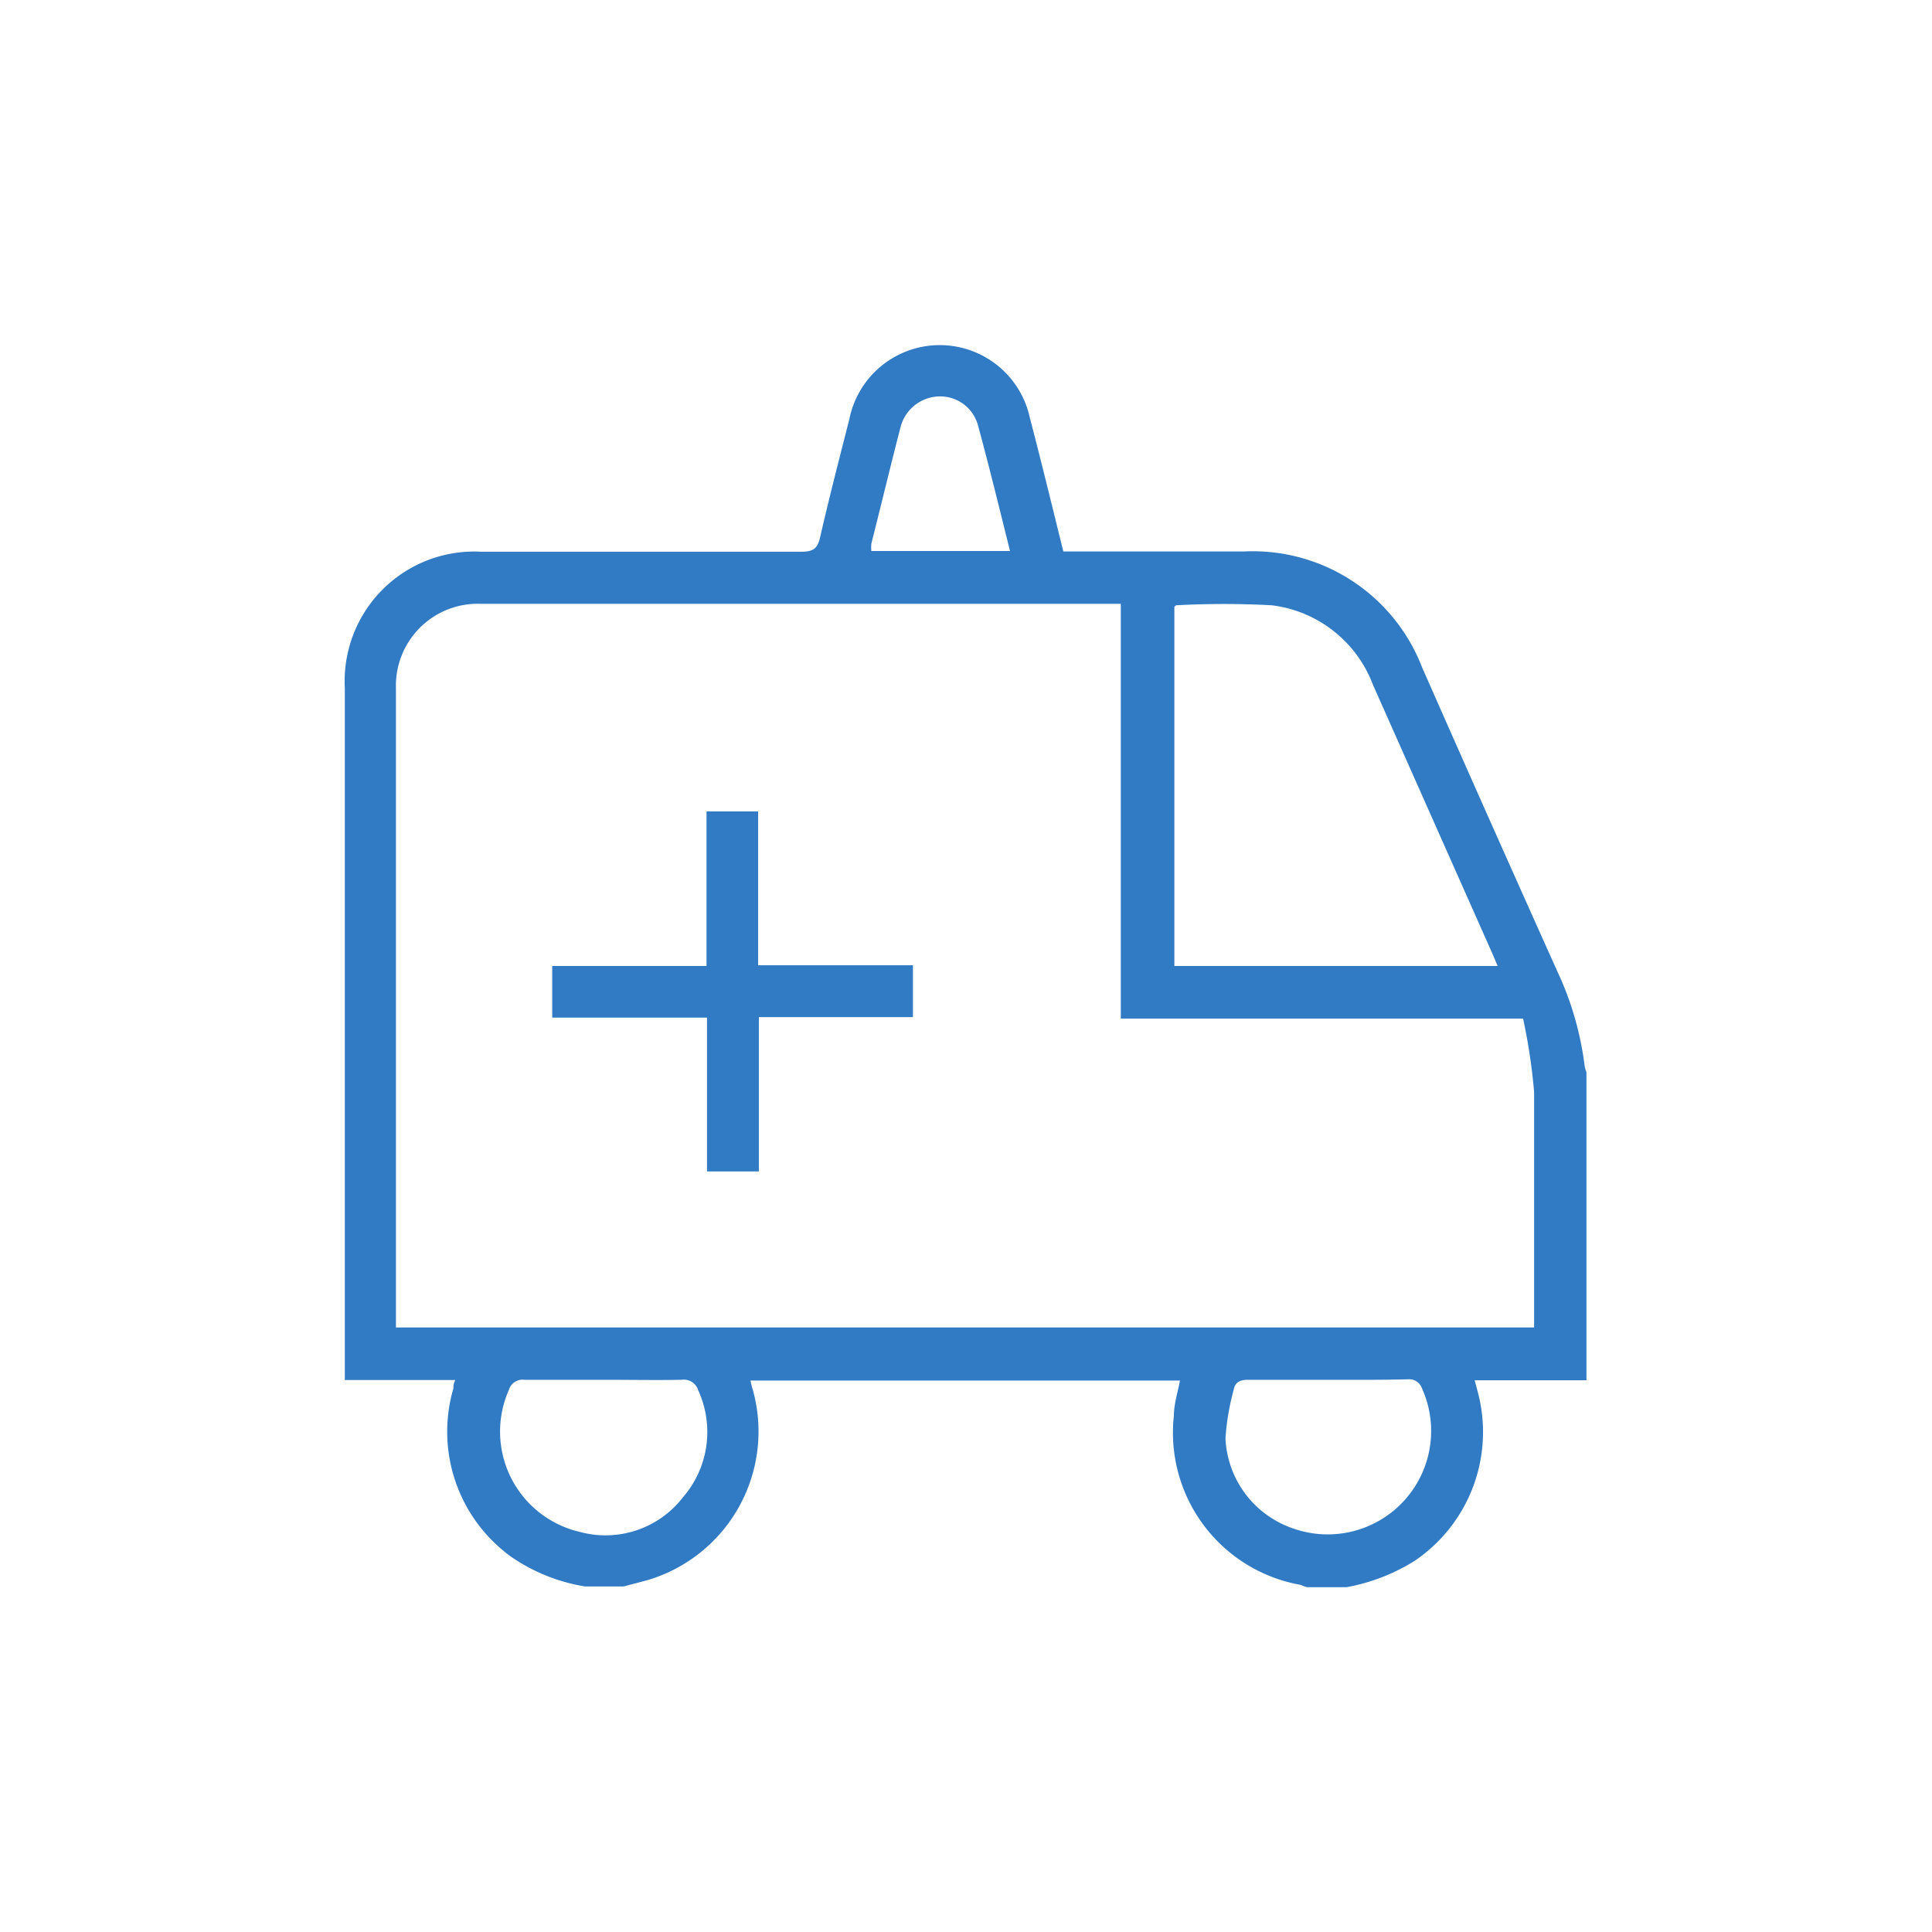 <svg id="Layer_1" data-name="Layer 1" xmlns="http://www.w3.org/2000/svg" viewBox="0 0 79 79"><defs><style>.cls-1{fill:#307bc4;}</style></defs><path class="cls-1" d="M23.92,64.87a7.4,7.4,0,0,1-3-1.2,6.31,6.31,0,0,1-2.38-6.9c0-.09,0-.19.08-.34H14.1V28.13a5.3,5.3,0,0,1,5.57-5.57H32.76c.46,0,.66-.1.77-.57.37-1.62.79-3.24,1.2-4.85a3.77,3.77,0,0,1,7.38-.06c.47,1.8.91,3.61,1.37,5.47h.59c2.27,0,4.53,0,6.8,0a7.42,7.42,0,0,1,7.28,4.74q2.74,6.22,5.53,12.43a12.87,12.87,0,0,1,1.12,3.89,1,1,0,0,0,.07.23V56.44H60.3l.1.38a6.36,6.36,0,0,1-2.55,7,7.87,7.87,0,0,1-2.79,1.08H53.47c-.11,0-.21-.08-.32-.1A6.32,6.32,0,0,1,48,57.89c0-.48.17-1,.25-1.44H30.69a2.51,2.51,0,0,0,.09.37,6.34,6.34,0,0,1-4.33,7.8l-.95.25ZM45.83,24.69h-.57c-8.53,0-17.06,0-25.59,0a3.35,3.35,0,0,0-3.48,3.46c0,8.53,0,17.06,0,25.58v.55H62.73c0-.1,0-.18,0-.26,0-3.12,0-6.25,0-9.37a24,24,0,0,0-.45-3H45.83ZM61.24,39.5c-.12-.27-.21-.51-.32-.74L56.14,28A5.08,5.08,0,0,0,52,24.75a36.38,36.38,0,0,0-3.91,0s0,0-.07.06V39.5ZM24.71,56.42c-1.09,0-2.18,0-3.27,0a.58.58,0,0,0-.63.41,4.21,4.21,0,0,0,2.9,5.81,4,4,0,0,0,4.22-1.42,4.08,4.08,0,0,0,.62-4.37.61.61,0,0,0-.67-.43C26.82,56.44,25.77,56.42,24.71,56.42Zm29.59,0c-1.08,0-2.17,0-3.26,0-.32,0-.53.09-.59.39a10.16,10.16,0,0,0-.34,2,4.08,4.08,0,0,0,2.77,3.69,4.23,4.23,0,0,0,5.26-5.74.55.55,0,0,0-.57-.36C56.48,56.43,55.39,56.42,54.3,56.42Zm-13-33.89c-.44-1.76-.85-3.45-1.31-5.14a1.6,1.6,0,0,0-1.59-1.18,1.67,1.67,0,0,0-1.58,1.27c-.41,1.58-.79,3.17-1.19,4.75a1.43,1.43,0,0,0,0,.3Z"/><path class="cls-1" d="M22.58,41.61V39.5h6.31V33.18H31v6.29h6.33v2.12h-6.3V47.9H28.91V41.61Z"/></svg>